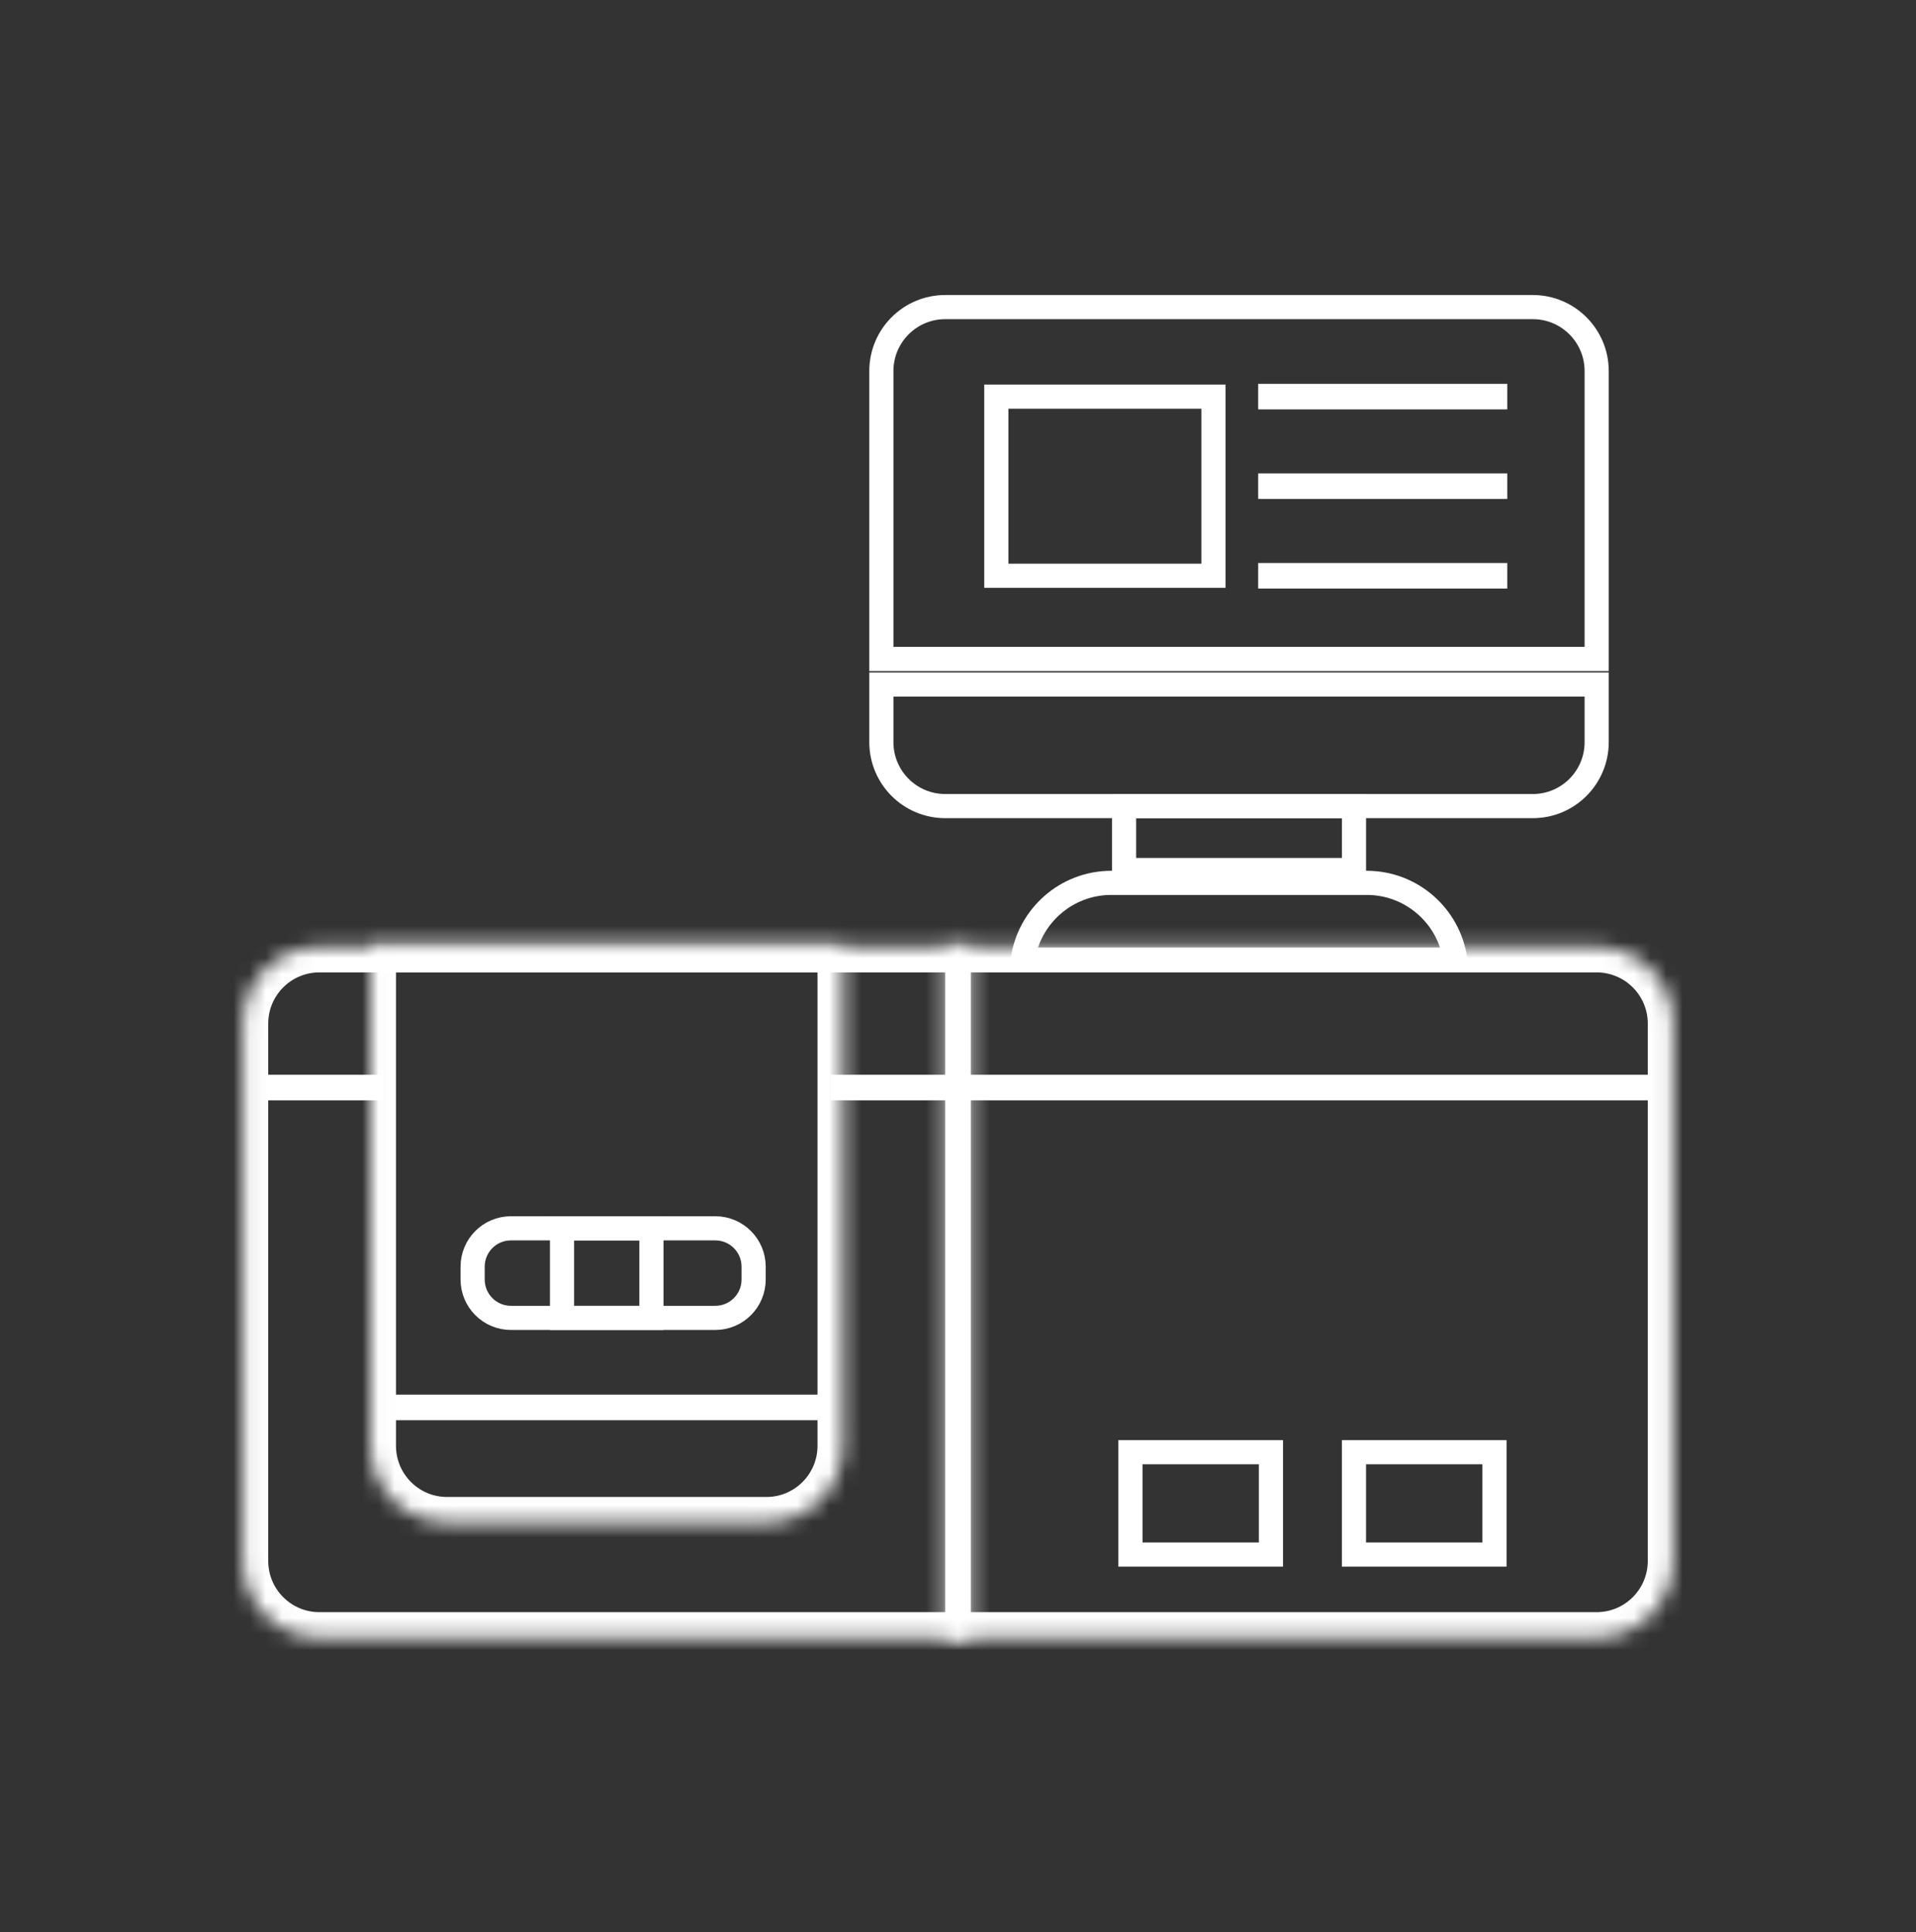 <svg width="119" height="120" viewBox="0 0 119 120" fill="none" xmlns="http://www.w3.org/2000/svg">
<rect x="0" y="0" width="119" height="120" fill="#333333" stroke="none"/>
<mask id="mask0_1242_14924" style="mask-type:luminance" maskUnits="userSpaceOnUse" x="15" y="58" width="46" height="44">
<path d="M15.073 63.577C15.073 60.943 17.204 58.809 19.833 58.809H60.293V67.55V101.723H19.833C17.204 101.723 15.073 99.588 15.073 96.954V67.55V63.577Z" fill="white"/>
</mask>
<g mask="url(#mask0_1242_14924)">
<path d="M15.073 68.345H23.8V66.755H15.073V68.345ZM51.567 68.345H60.294V66.755H51.567V68.345ZM60.294 58.808H61.88V57.219H60.294V58.808ZM60.294 101.722V103.311H61.88V101.722H60.294ZM19.834 60.398H60.294V57.219H19.834V60.398ZM60.294 100.133H19.834V103.311H60.294V100.133ZM16.66 96.954V67.55H13.487V96.954H16.66ZM16.66 67.55V63.576H13.487V67.55H16.66ZM58.707 58.808V67.55H61.88V58.808H58.707ZM58.707 67.55V101.722H61.88V67.55H58.707ZM19.834 100.133C18.081 100.133 16.66 98.709 16.66 96.954H13.487C13.487 100.465 16.328 103.311 19.834 103.311V100.133ZM19.834 57.219C16.328 57.219 13.487 60.065 13.487 63.576H16.66C16.66 61.821 18.081 60.398 19.834 60.398V57.219Z" fill="white"/>
</g>
<mask id="mask1_1242_14924" style="mask-type:luminance" maskUnits="userSpaceOnUse" x="58" y="58" width="46" height="44">
<path d="M103.927 63.577C103.927 60.943 101.796 58.809 99.166 58.809H58.706V67.55V101.723H99.166C101.796 101.723 103.927 99.588 103.927 96.954V67.55V63.577Z" fill="white"/>
</mask>
<g mask="url(#mask1_1242_14924)">
<path d="M103.927 68.345H58.707V66.755H103.927V68.345ZM58.707 58.808H57.12V57.219H58.707V58.808ZM58.707 101.722V103.311H57.12V101.722H58.707ZM99.167 60.398H58.707V57.219H99.167V60.398ZM58.707 100.133H99.167V103.311H58.707V100.133ZM102.34 96.954V67.55H105.513V96.954H102.34ZM102.34 67.55V63.576H105.513V67.55H102.34ZM60.294 58.808V67.55H57.12V58.808H60.294ZM60.294 67.55V101.722H57.12V67.55H60.294ZM99.167 100.133C100.919 100.133 102.34 98.709 102.34 96.954H105.513C105.513 100.465 102.672 103.311 99.167 103.311V100.133ZM99.167 57.219C102.672 57.219 105.513 60.065 105.513 63.576H102.34C102.34 61.821 100.919 60.398 99.167 60.398V57.219Z" fill="white"/>
</g>
<mask id="mask2_1242_14924" style="mask-type:luminance" maskUnits="userSpaceOnUse" x="23" y="58" width="30" height="37">
<path d="M23.007 58.809H52.36V87.418V89.802C52.36 92.436 50.229 94.57 47.6 94.57H27.767C25.138 94.57 23.007 92.436 23.007 89.802V87.418V58.809Z" fill="white"/>
</mask>
<g mask="url(#mask2_1242_14924)">
<path d="M23.007 88.212H52.36V86.623H23.007V88.212ZM23.007 58.808V57.219H21.42V58.808H23.007ZM52.36 58.808H53.947V57.219H52.36V58.808ZM23.007 60.398H52.36V57.219H23.007V60.398ZM47.6 92.98H27.767V96.159H47.6V92.98ZM24.594 89.802V87.417H21.42V89.802H24.594ZM24.594 87.417V58.808H21.42V87.417H24.594ZM50.774 58.808V87.417H53.947V58.808H50.774ZM50.774 87.417V89.802H53.947V87.417H50.774ZM27.767 92.98C26.015 92.98 24.594 91.557 24.594 89.802H21.42C21.42 93.312 24.262 96.159 27.767 96.159V92.98ZM47.6 96.159C51.106 96.159 53.947 93.312 53.947 89.802H50.774C50.774 91.557 49.353 92.98 47.6 92.98V96.159Z" fill="white"/>
</g>
<path d="M44.427 76.293H31.733C30.419 76.293 29.354 77.36 29.354 78.677V79.472C29.354 80.788 30.419 81.856 31.733 81.856H44.427C45.741 81.856 46.807 80.788 46.807 79.472V78.677C46.807 77.36 45.741 76.293 44.427 76.293Z" stroke="white" stroke-width="1.5"/>
<path d="M34.907 81.856V76.293H40.46V81.856H34.907Z" stroke="white" stroke-width="1.5" stroke-linecap="round"/>
<path d="M70.21 96.557V90.199H78.937V96.557H70.21Z" stroke="white" stroke-width="1.5" stroke-linecap="round"/>
<path d="M61.88 35.763V24.637H75.367V35.763H61.88Z" stroke="white" stroke-width="1.5" stroke-linecap="round"/>
<path d="M78.937 23.84H78.144V25.429H78.937V23.84ZM92.82 25.429H93.614V23.84H92.82V25.429ZM78.937 25.429H92.82V23.84H78.937V25.429Z" fill="white"/>
<path d="M78.937 29.402H78.144V30.992H78.937V29.402ZM92.82 30.992H93.614V29.402H92.82V30.992ZM78.937 30.992H92.82V29.402H78.937V30.992Z" fill="white"/>
<path d="M78.937 34.969H78.144V36.558H78.937V34.969ZM92.82 36.558H93.614V34.969H92.82V36.558ZM78.937 36.558H92.82V34.969H78.937V36.558Z" fill="white"/>
<path d="M84.093 96.557V90.199H92.82V96.557H84.093Z" stroke="white" stroke-width="1.5" stroke-linecap="round"/>
<path d="M54.74 42.518H99.167V46.094C99.167 48.289 97.391 50.068 95.2 50.068H58.707C56.516 50.068 54.74 48.289 54.74 46.094V42.518ZM99.167 40.928H54.74V23.048C54.74 20.853 56.516 19.074 58.707 19.074H95.2C97.391 19.074 99.167 20.853 99.167 23.048V40.928Z" stroke="white" stroke-width="1.5"/>
<path d="M84.094 50.066H69.814V54.04H84.094V50.066Z" stroke="white" stroke-width="1.5"/>
<path d="M69.02 54.836H84.887C87.684 54.836 89.999 56.908 90.384 59.604H63.523C63.908 56.908 66.222 54.836 69.02 54.836Z" stroke="white" stroke-width="1.5"/>
</svg>
